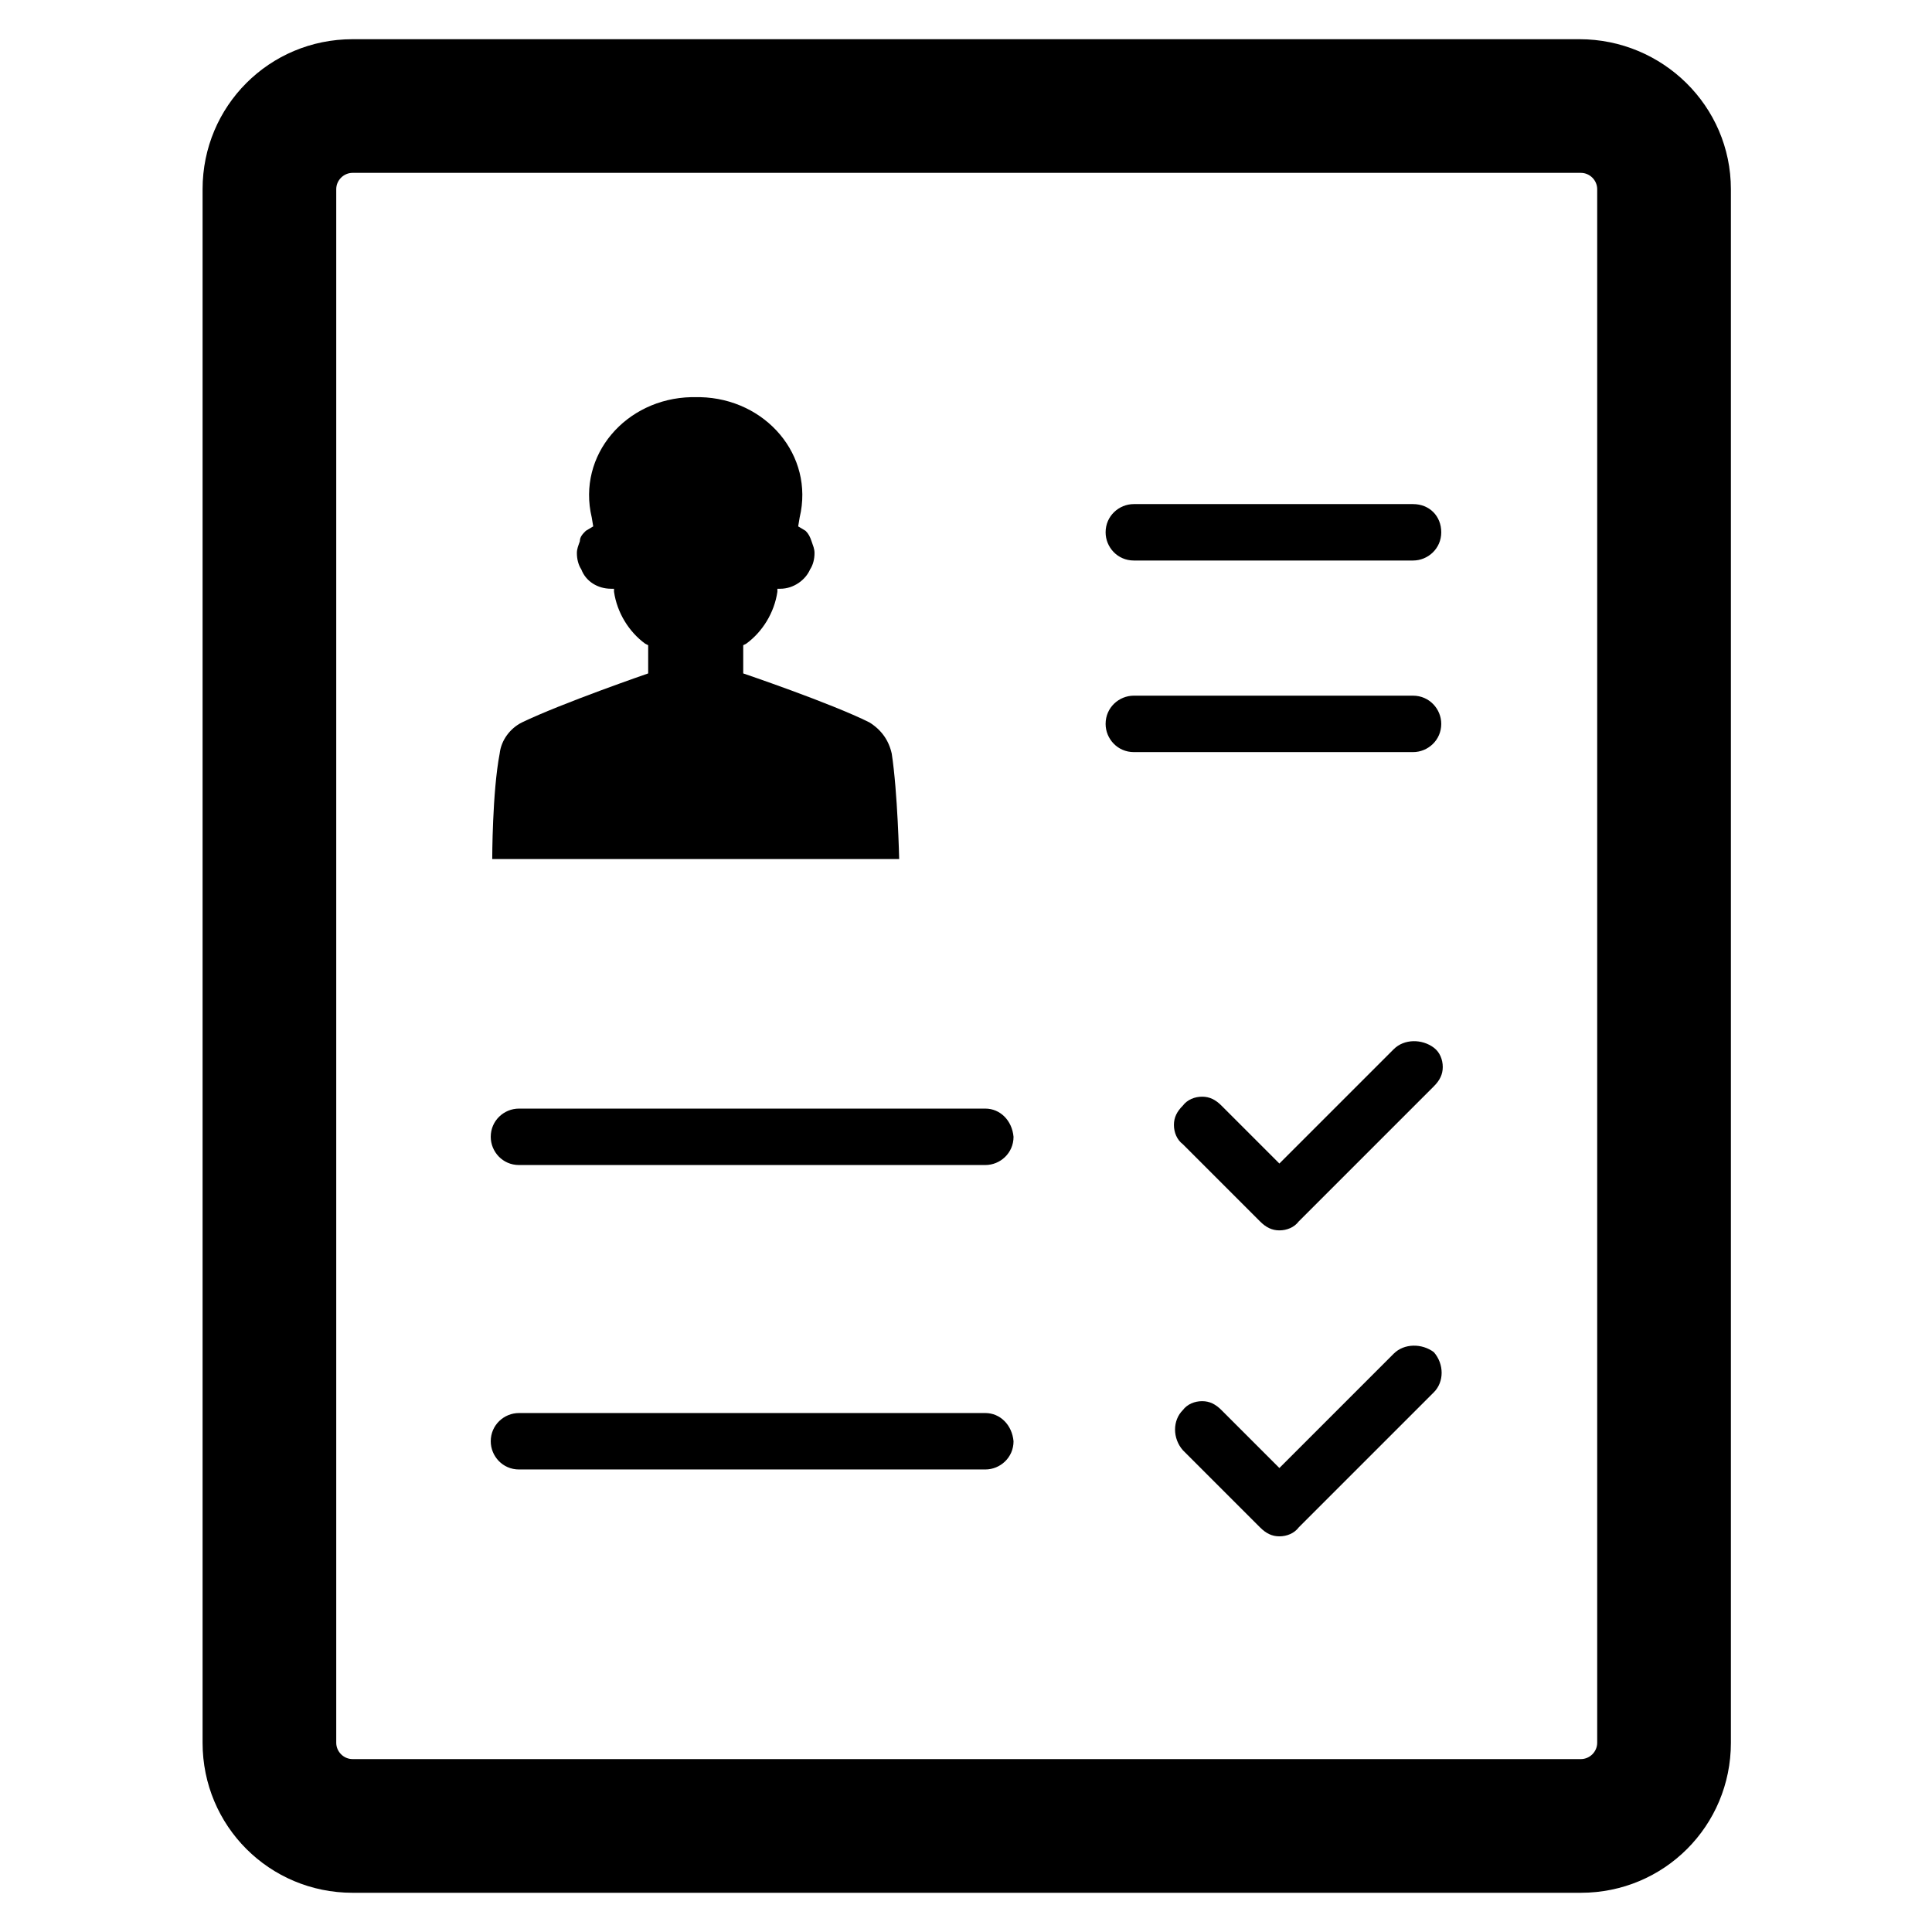 <?xml version="1.0" encoding="UTF-8"?>
<!-- Uploaded to: ICON Repo, www.iconrepo.com, Generator: ICON Repo Mixer Tools -->
<svg fill="#000000" width="800px" height="800px" version="1.1" viewBox="144 144 512 512" xmlns="http://www.w3.org/2000/svg">
 <g>
  <path d="m518.47 277.59h-73.996c-3.938 0-7.477 3.148-7.477 7.477 0 3.938 3.148 7.477 7.477 7.477h73.996c3.938 0 7.477-3.148 7.477-7.477s-3.148-7.477-7.477-7.477z"/>
  <path d="m518.47 328.36h-73.996c-3.938 0-7.477 3.148-7.477 7.477 0 3.938 3.148 7.477 7.477 7.477h73.996c3.938 0 7.477-3.148 7.477-7.477 0-3.934-3.148-7.477-7.477-7.477z"/>
  <path d="m382.29 371.66s-0.395-17.711-1.969-27.945c-0.789-3.543-2.754-6.297-5.902-8.266-10.234-5.117-33.457-12.988-33.457-12.988v-7.477l0.789-0.395c4.328-3.148 7.477-8.266 8.266-13.777v-0.789h0.789c3.543 0 6.691-2.363 7.871-5.117 0.789-1.18 1.18-2.754 1.18-4.328 0-1.18-0.395-1.969-0.789-3.148-0.395-1.18-0.789-1.969-1.574-2.754l-1.969-1.18 0.395-2.363c3.938-16.531-9.055-31.488-26.371-31.883h-1.18-1.18c-17.32 0.395-30.309 15.352-26.371 31.883l0.395 2.363-1.969 1.18c-0.789 0.789-1.574 1.574-1.574 2.754-0.395 1.18-0.789 1.969-0.789 3.148 0 1.574 0.395 3.148 1.18 4.328 1.18 3.148 4.328 5.117 7.871 5.117h0.789v0.789c0.789 5.512 3.938 10.629 8.266 13.777l0.789 0.395v7.477s-22.828 7.871-33.457 12.988c-3.148 1.574-5.512 4.723-5.902 8.266-1.969 10.234-1.969 27.945-1.969 27.945z"/>
  <path d="m513.36 422.04-30.309 30.309-15.352-15.352c-1.574-1.574-3.148-2.363-5.117-2.363s-3.938 0.789-5.117 2.363c-1.574 1.574-2.363 3.148-2.363 5.117s0.789 3.938 2.363 5.117l20.469 20.469c1.574 1.574 3.148 2.363 5.117 2.363s3.938-0.789 5.117-2.363l35.816-35.816c1.574-1.574 2.363-3.148 2.363-5.117s-0.789-3.938-2.363-5.117c-3.144-2.363-7.871-2.363-10.625 0.391z"/>
  <path d="m405.12 437.79h-123.59c-3.938 0-7.477 3.148-7.477 7.477 0 3.938 3.148 7.477 7.477 7.477h123.59c3.938 0 7.477-3.148 7.477-7.477-0.391-4.328-3.539-7.477-7.473-7.477z"/>
  <path d="m513.36 502.73-30.309 30.309-15.352-15.352c-1.574-1.574-3.148-2.363-5.117-2.363s-3.938 0.789-5.117 2.363c-2.754 2.754-2.754 7.477 0 10.629l20.469 20.469c1.574 1.574 3.148 2.363 5.117 2.363s3.938-0.789 5.117-2.363l35.816-35.816c2.754-2.754 2.754-7.477 0-10.629-3.144-2.363-7.871-2.363-10.625 0.391z"/>
  <path d="m405.12 518.47h-123.59c-3.938 0-7.477 3.148-7.477 7.477 0 3.938 3.148 7.477 7.477 7.477h123.59c3.938 0 7.477-3.148 7.477-7.477-0.391-4.328-3.539-7.477-7.473-7.477z"/>
  <path d="m562.55 154.39h-325.11c-22.043 0-39.754 17.711-39.754 39.754v411.71c0 22.043 17.711 39.754 39.754 39.754h325.51c22.043 0 39.754-17.711 39.754-39.754v-411.71c0-22.043-18.105-39.754-40.148-39.754zm4.723 451.46c0 2.363-1.969 4.328-4.328 4.328h-325.51c-2.363 0-4.328-1.969-4.328-4.328v-411.71c0-2.363 1.969-4.328 4.328-4.328h325.51c2.363 0 4.328 1.969 4.328 4.328z"/>
 </g>
</svg>